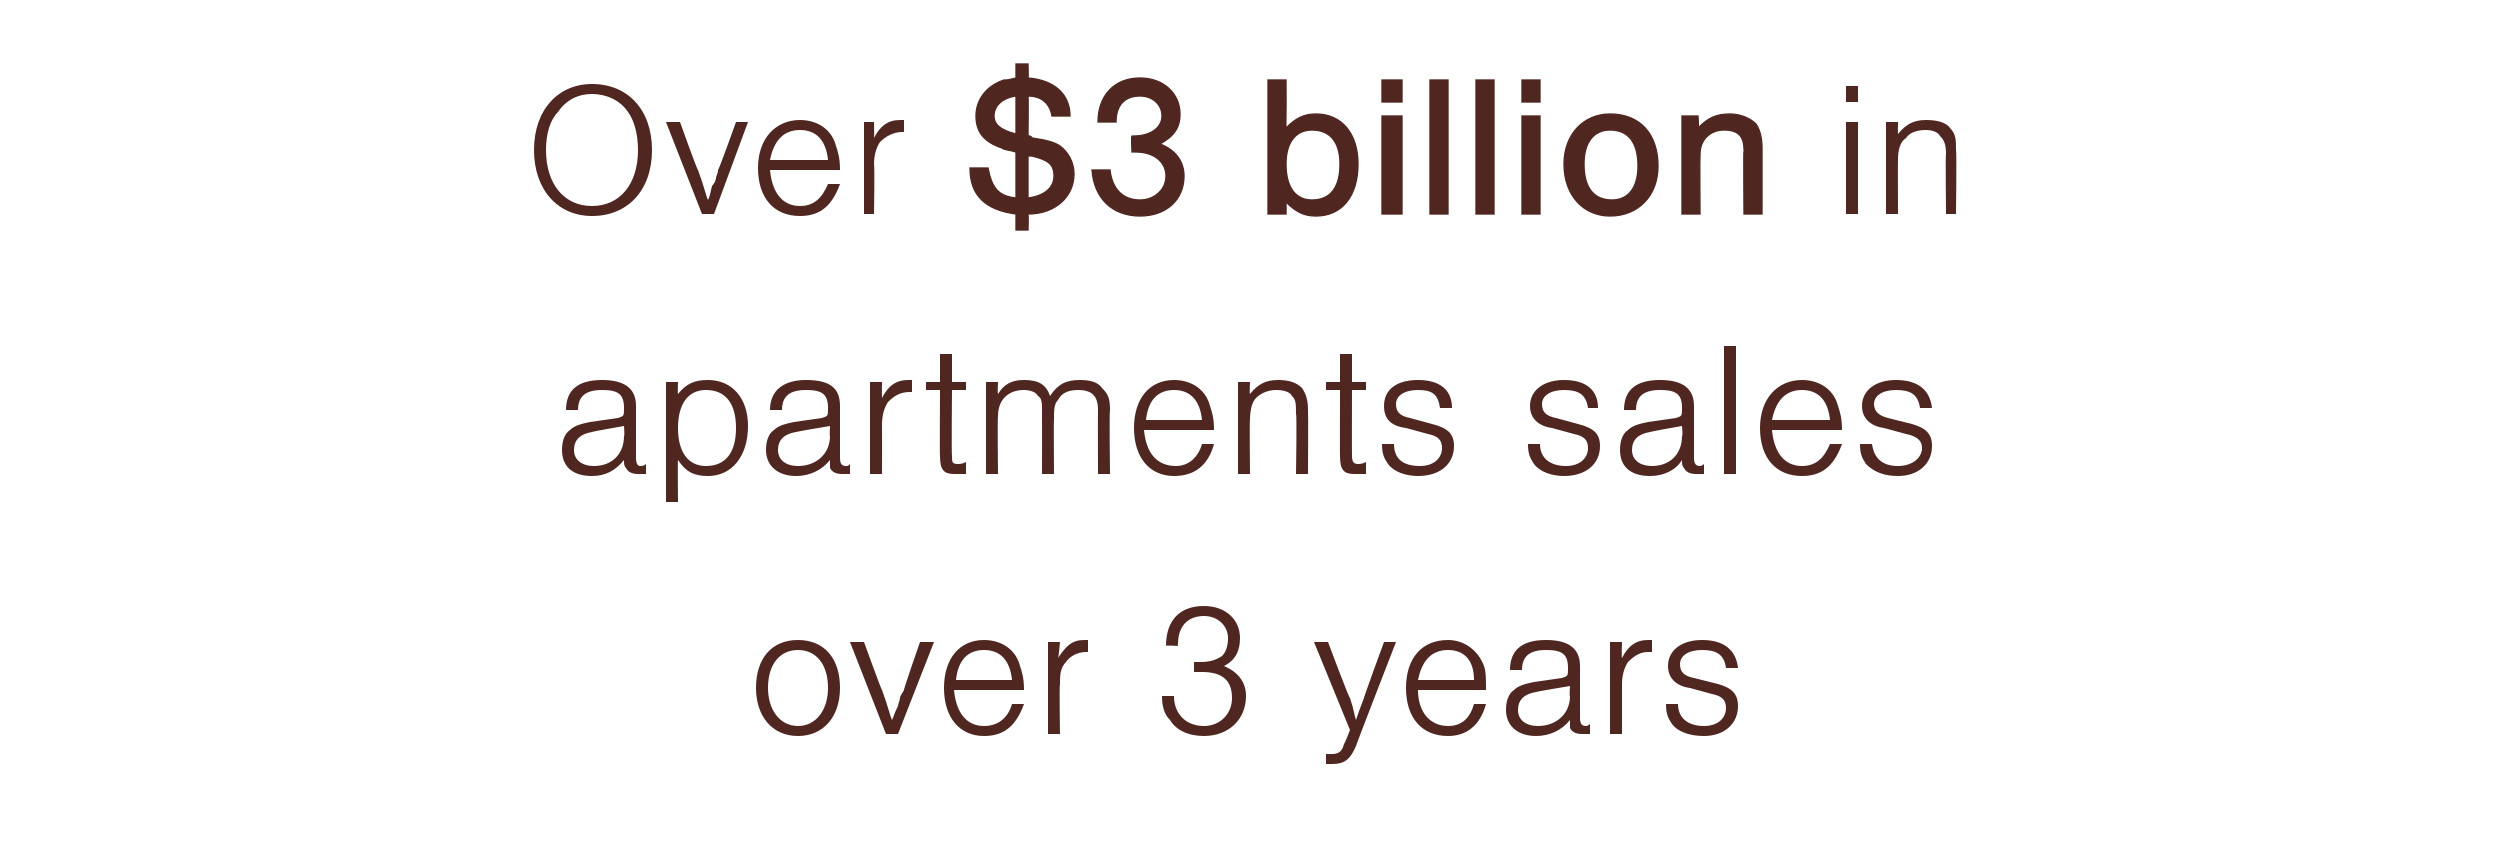 <?xml version="1.0" standalone="no"?><!DOCTYPE svg PUBLIC "-//W3C//DTD SVG 1.1//EN" "http://www.w3.org/Graphics/SVG/1.1/DTD/svg11.dtd"><svg xmlns="http://www.w3.org/2000/svg" version="1.1" width="125px" height="43.2px" viewBox="0 -4 125 43.2" style="top:-4px">  <desc>Over $3 billion in apartments sales over 3 years</desc>  <defs/>  <g id="Polygon13987">    <path d="M 42 30.4 C 42 31.8 41.2 32.8 39.9 32.8 C 38.6 32.8 37.8 31.8 37.8 30.4 C 37.8 28.9 38.6 28 39.9 28 C 41.2 28 42 28.9 42 30.4 Z M 38.4 30.4 C 38.4 31.5 39 32.3 39.9 32.3 C 40.8 32.3 41.4 31.5 41.4 30.4 C 41.4 29.2 40.8 28.5 39.9 28.5 C 39 28.5 38.4 29.2 38.4 30.4 Z M 44.3 32.7 L 42.5 28.1 L 43.2 28.1 C 43.2 28.1 44.07 30.51 44.1 30.5 C 44.4 31.3 44.5 31.8 44.6 32 C 44.7 31.8 44.7 31.7 44.9 31.3 C 44.9 31.2 45 31 45 30.9 C 45 30.8 45.1 30.7 45.2 30.5 C 45.16 30.51 46 28.1 46 28.1 L 46.7 28.1 L 44.9 32.7 L 44.3 32.7 Z M 47.7 30.5 C 47.8 31.6 48.3 32.3 49.2 32.3 C 49.9 32.3 50.4 31.9 50.6 31.2 C 50.6 31.2 51.2 31.2 51.2 31.2 C 50.8 32.3 50.2 32.8 49.2 32.8 C 48 32.8 47.2 31.9 47.2 30.4 C 47.2 28.9 48 28 49.2 28 C 50.1 28 50.8 28.5 51 29.3 C 51.1 29.6 51.2 29.9 51.2 30.5 C 51.2 30.5 47.7 30.5 47.7 30.5 Z M 50.6 30 C 50.5 29 50 28.5 49.2 28.5 C 48.4 28.5 47.9 29 47.8 30 C 47.8 30 50.6 30 50.6 30 Z M 53 28.1 C 53 28.1 52.93 28.91 52.9 28.9 C 53.3 28.3 53.6 28 54.2 28 C 54.3 28 54.4 28 54.4 28 C 54.4 28 54.4 28.6 54.4 28.6 C 54.4 28.6 54.3 28.6 54.3 28.6 C 53.9 28.6 53.5 28.8 53.3 29.1 C 53 29.4 53 29.8 53 30.2 C 52.96 30.25 53 32.7 53 32.7 L 52.4 32.7 L 52.4 28.1 L 53 28.1 Z M 59.7 29.1 C 59.8 29.1 59.9 29.1 60 29.1 C 60.5 29.1 60.8 29 61.1 28.8 C 61.3 28.6 61.4 28.3 61.4 27.9 C 61.4 27.3 60.9 26.8 60.2 26.8 C 59.4 26.8 58.9 27.3 58.9 28.2 C 58.87 28.18 58.9 28.3 58.9 28.3 C 58.9 28.3 58.26 28.25 58.3 28.3 C 58.3 27 59 26.3 60.2 26.3 C 61.3 26.3 62 27 62 27.9 C 62 28.5 61.8 29 61.2 29.3 C 61.9 29.6 62.3 30.1 62.3 30.8 C 62.3 32 61.4 32.8 60.2 32.8 C 59.4 32.8 58.8 32.5 58.5 32 C 58.2 31.7 58.1 31.3 58.1 30.8 C 58.1 30.8 58.7 30.8 58.7 30.8 C 58.7 31.7 59.3 32.3 60.2 32.3 C 61 32.3 61.6 31.7 61.6 30.9 C 61.6 30 61.1 29.6 60.1 29.6 C 60 29.6 59.9 29.6 59.7 29.6 C 59.7 29.6 59.7 29.1 59.7 29.1 Z M 66.4 28.1 C 66.4 28.1 67.46 30.94 67.5 30.9 C 67.7 31.5 67.7 31.7 67.8 32 C 67.9 31.7 68 31.4 68.2 30.9 C 68.16 30.93 69.2 28.1 69.2 28.1 L 69.8 28.1 C 69.8 28.1 67.79 33.27 67.8 33.3 C 67.5 34 67.2 34.2 66.6 34.2 C 66.5 34.2 66.4 34.2 66.3 34.2 C 66.3 34.2 66.3 33.7 66.3 33.7 C 66.4 33.7 66.5 33.7 66.6 33.7 C 66.9 33.7 67.1 33.6 67.2 33.2 C 67.25 33.15 67.5 32.5 67.5 32.5 L 65.7 28.1 L 66.4 28.1 Z M 70.9 30.5 C 70.9 31.6 71.5 32.3 72.4 32.3 C 73.1 32.3 73.5 31.9 73.7 31.2 C 73.7 31.2 74.3 31.2 74.3 31.2 C 74 32.3 73.3 32.8 72.4 32.8 C 71.1 32.8 70.3 31.9 70.3 30.4 C 70.3 28.9 71.1 28 72.4 28 C 73.2 28 73.9 28.5 74.2 29.3 C 74.3 29.6 74.3 29.9 74.3 30.5 C 74.3 30.5 70.9 30.5 70.9 30.5 Z M 73.7 30 C 73.7 29 73.2 28.5 72.4 28.5 C 71.6 28.5 71.1 29 70.9 30 C 70.9 30 73.7 30 73.7 30 Z M 75.5 29.5 C 75.5 28.5 76.1 28 77.3 28 C 78.4 28 79 28.4 79 29.3 C 79 29.3 79 31.9 79 31.9 C 79 32.2 79.1 32.3 79.3 32.3 C 79.3 32.3 79.4 32.3 79.5 32.2 C 79.5 32.2 79.5 32.7 79.5 32.7 C 79.3 32.7 79.2 32.7 79.1 32.7 C 78.8 32.7 78.6 32.6 78.5 32.4 C 78.5 32.3 78.5 32.2 78.5 32 C 78.1 32.5 77.5 32.8 76.8 32.8 C 75.9 32.8 75.3 32.3 75.3 31.5 C 75.3 31.1 75.4 30.7 75.7 30.5 C 75.9 30.3 76.2 30.2 76.7 30.1 C 76.7 30.1 78.1 29.9 78.1 29.9 C 78.4 29.8 78.4 29.8 78.4 29.4 C 78.4 28.7 78.1 28.5 77.3 28.5 C 76.5 28.5 76.1 28.8 76.1 29.5 C 76.1 29.5 75.5 29.5 75.5 29.5 Z M 76.8 30.6 C 76.2 30.7 75.9 31 75.9 31.5 C 75.9 32 76.3 32.3 76.9 32.3 C 77.8 32.3 78.5 31.7 78.5 30.8 C 78.46 30.82 78.5 30.3 78.5 30.3 C 78.5 30.3 76.81 30.58 76.8 30.6 Z M 81.1 28.1 C 81.1 28.1 81.07 28.91 81.1 28.9 C 81.4 28.3 81.8 28 82.4 28 C 82.5 28 82.5 28 82.6 28 C 82.6 28 82.6 28.6 82.6 28.6 C 82.5 28.6 82.5 28.6 82.4 28.6 C 82 28.6 81.7 28.8 81.4 29.1 C 81.2 29.4 81.1 29.8 81.1 30.2 C 81.1 30.25 81.1 32.7 81.1 32.7 L 80.5 32.7 L 80.5 28.1 L 81.1 28.1 Z M 86.3 29.4 C 86.2 28.7 85.8 28.5 85.1 28.5 C 84.4 28.5 84 28.8 84 29.2 C 84 29.6 84.2 29.8 84.7 29.9 C 84.7 29.9 85.9 30.2 85.9 30.2 C 86.6 30.4 86.9 30.7 86.9 31.3 C 86.9 32.2 86.2 32.8 85.2 32.8 C 84.5 32.8 83.9 32.6 83.6 32.2 C 83.4 31.9 83.3 31.7 83.3 31.2 C 83.3 31.2 83.9 31.2 83.9 31.2 C 83.9 31.9 84.4 32.3 85.2 32.3 C 85.9 32.3 86.3 31.9 86.3 31.4 C 86.3 31 86.1 30.8 85.6 30.7 C 85.6 30.7 84.5 30.4 84.5 30.4 C 83.8 30.3 83.4 29.9 83.4 29.3 C 83.4 28.5 84.1 28 85.1 28 C 86.2 28 86.8 28.5 86.9 29.4 C 86.9 29.4 86.3 29.4 86.3 29.4 Z " stroke="none" fill="#4f2720"/>  </g>  <g id="Polygon13986">    <path d="M 28.3 16.5 C 28.3 15.5 28.9 15 30.1 15 C 31.2 15 31.8 15.4 31.8 16.3 C 31.8 16.3 31.8 18.9 31.8 18.9 C 31.8 19.2 31.9 19.3 32 19.3 C 32.1 19.3 32.2 19.3 32.3 19.2 C 32.3 19.2 32.3 19.7 32.3 19.7 C 32.1 19.7 32 19.7 31.9 19.7 C 31.6 19.7 31.4 19.6 31.3 19.4 C 31.2 19.3 31.2 19.2 31.2 19 C 30.8 19.5 30.3 19.8 29.6 19.8 C 28.6 19.8 28.1 19.3 28.1 18.5 C 28.1 18.1 28.2 17.7 28.5 17.5 C 28.7 17.3 29 17.2 29.5 17.1 C 29.5 17.1 30.9 16.9 30.9 16.9 C 31.2 16.8 31.2 16.8 31.2 16.4 C 31.2 15.7 30.9 15.5 30.1 15.5 C 29.3 15.5 28.9 15.8 28.9 16.5 C 28.9 16.5 28.3 16.5 28.3 16.5 Z M 29.6 17.6 C 29 17.7 28.7 18 28.7 18.5 C 28.7 19 29.1 19.3 29.7 19.3 C 30.6 19.3 31.2 18.7 31.2 17.8 C 31.24 17.82 31.2 17.3 31.2 17.3 C 31.2 17.3 29.59 17.58 29.6 17.6 Z M 33.9 15.1 C 33.9 15.1 33.88 15.74 33.9 15.7 C 34.3 15.2 34.7 15 35.4 15 C 36.6 15 37.4 15.9 37.4 17.3 C 37.4 18.8 36.6 19.8 35.4 19.8 C 34.7 19.8 34.3 19.6 33.9 19 C 33.88 19 33.9 21.1 33.9 21.1 L 33.3 21.1 L 33.3 15.1 L 33.9 15.1 Z M 33.9 17.4 C 33.9 18.6 34.4 19.3 35.3 19.3 C 36.3 19.3 36.8 18.6 36.8 17.4 C 36.8 16.2 36.3 15.5 35.3 15.5 C 34.4 15.5 33.9 16.2 33.9 17.4 Z M 38.5 16.5 C 38.5 15.5 39.2 15 40.3 15 C 41.5 15 42 15.4 42 16.3 C 42 16.3 42 18.9 42 18.9 C 42 19.2 42.1 19.3 42.3 19.3 C 42.4 19.3 42.4 19.3 42.5 19.2 C 42.5 19.2 42.5 19.7 42.5 19.7 C 42.4 19.7 42.3 19.7 42.1 19.7 C 41.8 19.7 41.6 19.6 41.5 19.4 C 41.5 19.3 41.5 19.2 41.5 19 C 41.1 19.5 40.5 19.8 39.8 19.8 C 38.9 19.8 38.3 19.3 38.3 18.5 C 38.3 18.1 38.4 17.7 38.7 17.5 C 38.9 17.3 39.2 17.2 39.7 17.1 C 39.7 17.1 41.1 16.9 41.1 16.9 C 41.4 16.8 41.4 16.8 41.4 16.4 C 41.4 15.7 41.1 15.5 40.3 15.5 C 39.5 15.5 39.1 15.8 39.1 16.5 C 39.1 16.5 38.5 16.5 38.5 16.5 Z M 39.8 17.6 C 39.2 17.7 38.9 18 38.9 18.5 C 38.9 19 39.3 19.3 39.9 19.3 C 40.8 19.3 41.5 18.7 41.5 17.8 C 41.47 17.82 41.5 17.3 41.5 17.3 C 41.5 17.3 39.82 17.58 39.8 17.6 Z M 44.1 15.1 C 44.1 15.1 44.09 15.91 44.1 15.9 C 44.4 15.3 44.8 15 45.4 15 C 45.5 15 45.5 15 45.6 15 C 45.6 15 45.6 15.6 45.6 15.6 C 45.5 15.6 45.5 15.6 45.5 15.6 C 45 15.6 44.7 15.8 44.4 16.1 C 44.2 16.4 44.1 16.8 44.1 17.2 C 44.11 17.25 44.1 19.7 44.1 19.7 L 43.5 19.7 L 43.5 15.1 L 44.1 15.1 Z M 48.3 15.5 L 47.6 15.5 C 47.6 15.5 47.57 18.78 47.6 18.8 C 47.6 19.1 47.6 19.2 47.9 19.2 C 48 19.2 48.1 19.2 48.3 19.1 C 48.3 19.1 48.3 19.7 48.3 19.7 C 48 19.7 47.9 19.7 47.7 19.7 C 47.2 19.7 47 19.5 47 18.8 C 46.98 18.82 47 15.5 47 15.5 L 46.3 15.5 L 46.3 15.1 L 47 15.1 L 47 13.7 L 47.6 13.7 L 47.6 15.1 L 48.3 15.1 L 48.3 15.5 Z M 49.9 15.1 C 49.9 15.1 49.87 15.67 49.9 15.7 C 50.2 15.2 50.6 15 51.2 15 C 51.9 15 52.3 15.2 52.5 15.8 C 52.9 15.2 53.3 15 54 15 C 54.5 15 54.9 15.1 55.1 15.4 C 55.4 15.7 55.5 15.9 55.5 16.5 C 55.46 16.53 55.5 19.7 55.5 19.7 L 54.9 19.7 C 54.9 19.7 54.89 16.53 54.9 16.5 C 54.9 15.8 54.6 15.5 53.9 15.5 C 53.5 15.5 53.1 15.6 52.9 16 C 52.7 16.2 52.7 16.5 52.7 17 C 52.68 17 52.7 19.7 52.7 19.7 L 52.1 19.7 C 52.1 19.7 52.11 16.53 52.1 16.5 C 52.1 16.2 52.1 15.9 51.9 15.8 C 51.8 15.6 51.5 15.5 51.2 15.5 C 50.4 15.5 49.9 16 49.9 16.8 C 49.87 16.85 49.9 19.7 49.9 19.7 L 49.3 19.7 L 49.3 15.1 L 49.9 15.1 Z M 57.2 17.5 C 57.3 18.6 57.8 19.3 58.8 19.3 C 59.4 19.3 59.9 18.9 60.1 18.2 C 60.1 18.2 60.7 18.2 60.7 18.2 C 60.4 19.3 59.7 19.8 58.7 19.8 C 57.5 19.8 56.7 18.9 56.7 17.4 C 56.7 15.9 57.5 15 58.7 15 C 59.6 15 60.3 15.5 60.5 16.3 C 60.6 16.6 60.7 16.9 60.7 17.5 C 60.7 17.5 57.2 17.5 57.2 17.5 Z M 60.1 17 C 60 16 59.5 15.5 58.7 15.5 C 57.9 15.5 57.4 16 57.3 17 C 57.3 17 60.1 17 60.1 17 Z M 62.5 15.1 C 62.5 15.1 62.47 15.73 62.5 15.7 C 62.9 15.2 63.3 15 63.9 15 C 64.4 15 64.8 15.1 65.1 15.4 C 65.3 15.7 65.4 16 65.4 16.5 C 65.42 16.53 65.4 19.7 65.4 19.7 L 64.8 19.7 C 64.8 19.7 64.85 16.67 64.8 16.7 C 64.8 16.2 64.8 16 64.6 15.8 C 64.5 15.6 64.2 15.5 63.8 15.5 C 63.5 15.5 63.1 15.6 62.8 15.9 C 62.6 16.1 62.5 16.5 62.5 17 C 62.47 16.97 62.5 19.7 62.5 19.7 L 61.9 19.7 L 61.9 15.1 L 62.5 15.1 Z M 68.3 15.5 L 67.6 15.5 C 67.6 15.5 67.59 18.78 67.6 18.8 C 67.6 19.1 67.7 19.2 67.9 19.2 C 68 19.2 68.1 19.2 68.3 19.1 C 68.3 19.1 68.3 19.7 68.3 19.7 C 68 19.7 67.9 19.7 67.7 19.7 C 67.2 19.7 67 19.5 67 18.8 C 66.99 18.82 67 15.5 67 15.5 L 66.3 15.5 L 66.3 15.1 L 67 15.1 L 67 13.7 L 67.6 13.7 L 67.6 15.1 L 68.3 15.1 L 68.3 15.5 Z M 72 16.4 C 71.9 15.7 71.6 15.5 70.9 15.5 C 70.2 15.5 69.8 15.8 69.8 16.2 C 69.8 16.6 70 16.8 70.5 16.9 C 70.5 16.9 71.6 17.2 71.6 17.2 C 72.4 17.4 72.7 17.7 72.7 18.3 C 72.7 19.2 72 19.8 70.9 19.8 C 70.3 19.8 69.7 19.6 69.4 19.2 C 69.2 18.9 69.1 18.7 69.1 18.2 C 69.1 18.2 69.7 18.2 69.7 18.2 C 69.7 18.9 70.1 19.3 71 19.3 C 71.7 19.3 72.1 18.9 72.1 18.4 C 72.1 18 71.9 17.8 71.4 17.7 C 71.4 17.7 70.3 17.4 70.3 17.4 C 69.5 17.3 69.2 16.9 69.2 16.3 C 69.2 15.5 69.8 15 70.9 15 C 72 15 72.6 15.5 72.6 16.4 C 72.6 16.4 72 16.4 72 16.4 Z M 79.4 16.4 C 79.3 15.7 78.9 15.5 78.2 15.5 C 77.5 15.5 77.1 15.8 77.1 16.2 C 77.1 16.6 77.3 16.8 77.8 16.9 C 77.8 16.9 78.9 17.2 78.9 17.2 C 79.7 17.4 80 17.7 80 18.3 C 80 19.2 79.3 19.8 78.2 19.8 C 77.6 19.8 77 19.6 76.7 19.2 C 76.5 18.9 76.4 18.7 76.4 18.2 C 76.4 18.2 77 18.2 77 18.2 C 77 18.9 77.5 19.3 78.3 19.3 C 79 19.3 79.4 18.9 79.4 18.4 C 79.4 18 79.2 17.8 78.7 17.7 C 78.7 17.7 77.6 17.4 77.6 17.4 C 76.9 17.3 76.5 16.9 76.5 16.3 C 76.5 15.5 77.2 15 78.2 15 C 79.3 15 79.9 15.5 79.9 16.4 C 79.9 16.4 79.4 16.4 79.4 16.4 Z M 81.2 16.5 C 81.2 15.5 81.8 15 83 15 C 84.1 15 84.7 15.4 84.7 16.3 C 84.7 16.3 84.7 18.9 84.7 18.9 C 84.7 19.2 84.8 19.3 85 19.3 C 85 19.3 85.1 19.3 85.2 19.2 C 85.2 19.2 85.2 19.7 85.2 19.7 C 85 19.7 84.9 19.7 84.8 19.7 C 84.5 19.7 84.3 19.6 84.2 19.4 C 84.1 19.3 84.1 19.2 84.1 19 C 83.8 19.5 83.2 19.8 82.5 19.8 C 81.5 19.8 81 19.3 81 18.5 C 81 18.1 81.1 17.7 81.4 17.5 C 81.6 17.3 81.9 17.2 82.4 17.1 C 82.4 17.1 83.8 16.9 83.8 16.9 C 84.1 16.8 84.1 16.8 84.1 16.4 C 84.1 15.7 83.8 15.5 83 15.5 C 82.2 15.5 81.8 15.8 81.8 16.5 C 81.8 16.5 81.2 16.5 81.2 16.5 Z M 82.5 17.6 C 81.9 17.7 81.6 18 81.6 18.5 C 81.6 19 82 19.3 82.6 19.3 C 83.5 19.3 84.1 18.7 84.1 17.8 C 84.15 17.82 84.1 17.3 84.1 17.3 C 84.1 17.3 82.5 17.58 82.5 17.6 Z M 86.8 19.7 L 86.2 19.7 L 86.2 13.3 L 86.8 13.3 L 86.8 19.7 Z M 88.6 17.5 C 88.7 18.6 89.2 19.3 90.1 19.3 C 90.8 19.3 91.2 18.9 91.5 18.2 C 91.5 18.2 92.1 18.2 92.1 18.2 C 91.7 19.3 91.1 19.8 90.1 19.8 C 88.8 19.8 88 18.9 88 17.4 C 88 15.9 88.9 15 90.1 15 C 91 15 91.7 15.5 91.9 16.3 C 92 16.6 92.1 16.9 92.1 17.5 C 92.1 17.5 88.6 17.5 88.6 17.5 Z M 91.5 17 C 91.4 16 90.9 15.5 90.1 15.5 C 89.3 15.5 88.8 16 88.6 17 C 88.6 17 91.5 17 91.5 17 Z M 96 16.4 C 95.9 15.7 95.5 15.5 94.8 15.5 C 94.1 15.5 93.7 15.8 93.7 16.2 C 93.7 16.6 94 16.8 94.4 16.9 C 94.4 16.9 95.6 17.2 95.6 17.2 C 96.3 17.4 96.6 17.7 96.6 18.3 C 96.6 19.2 95.9 19.8 94.9 19.8 C 94.2 19.8 93.7 19.6 93.3 19.2 C 93.1 18.9 93 18.7 93 18.2 C 93 18.2 93.6 18.2 93.6 18.2 C 93.7 18.9 94.1 19.3 94.9 19.3 C 95.6 19.3 96.1 18.9 96.1 18.4 C 96.1 18 95.8 17.8 95.3 17.7 C 95.3 17.7 94.2 17.4 94.2 17.4 C 93.5 17.3 93.1 16.9 93.1 16.3 C 93.1 15.5 93.8 15 94.8 15 C 95.9 15 96.5 15.5 96.6 16.4 C 96.6 16.4 96 16.4 96 16.4 Z " stroke="none" fill="#4f2720"/>  </g>  <g id="Polygon13985">    <path d="M 92.9 6.7 L 92.3 6.7 L 92.3 2.1 L 92.9 2.1 L 92.9 6.7 Z M 92.9 1.1 L 92.3 1.1 L 92.3 0.3 L 92.9 0.3 L 92.9 1.1 Z M 94.9 2.1 C 94.9 2.1 94.89 2.73 94.9 2.7 C 95.3 2.2 95.7 2 96.3 2 C 96.8 2 97.3 2.1 97.5 2.4 C 97.8 2.7 97.8 3 97.8 3.5 C 97.84 3.53 97.8 6.7 97.8 6.7 L 97.3 6.7 C 97.3 6.7 97.27 3.67 97.3 3.7 C 97.3 3.2 97.2 3 97 2.8 C 96.9 2.6 96.6 2.5 96.3 2.5 C 95.9 2.5 95.5 2.6 95.3 2.9 C 95 3.1 94.9 3.5 94.9 4 C 94.89 3.97 94.9 6.7 94.9 6.7 L 94.3 6.7 L 94.3 2.1 L 94.9 2.1 Z " stroke="none" fill="#4f2720"/>  </g>  <g id="Polygon13984">    <path d="M 51.4 2.8 L 51.5 2.8 C 51.5 2.8 51.61 2.87 51.6 2.9 C 52.3 3 52.7 3.1 53 3.3 C 53.4 3.6 53.7 4.1 53.7 4.7 C 53.7 5.8 52.8 6.7 51.4 6.7 C 51.42 6.73 51.4 7.5 51.4 7.5 L 50.8 7.5 C 50.8 7.5 50.8 6.72 50.8 6.7 C 49.3 6.5 48.5 5.8 48.5 4.4 C 48.5 4.4 49.4 4.4 49.4 4.4 C 49.6 5.4 49.9 5.8 50.8 5.9 C 50.8 5.9 50.8 3.6 50.8 3.6 C 50.5 3.5 50.2 3.5 50.1 3.4 C 49.2 3.1 48.8 2.6 48.8 1.8 C 48.8 1 49.3 0.3 50.2 0 C 50.4 0 50.4 0 50.8 -0.1 C 50.8 -0.06 50.8 -0.8 50.8 -0.8 L 51.4 -0.8 C 51.4 -0.8 51.42 -0.06 51.4 -0.1 C 52.7 0 53.5 0.7 53.5 1.8 C 53.5 1.8 52.6 1.8 52.6 1.8 C 52.5 1.2 52.1 0.8 51.4 0.8 C 51.42 0.76 51.4 2.8 51.4 2.8 Z M 50.8 0.8 C 50.1 0.9 49.7 1.3 49.7 1.8 C 49.7 2.2 50 2.5 50.8 2.7 C 50.8 2.7 50.8 0.8 50.8 0.8 Z M 51.4 5.9 C 52.2 5.8 52.7 5.4 52.7 4.8 C 52.7 4.2 52.4 4 51.6 3.8 C 51.5 3.8 51.5 3.8 51.4 3.8 C 51.4 3.8 51.4 5.9 51.4 5.9 Z M 56.6 2.8 C 56.6 2.8 56.7 2.8 56.7 2.8 C 57.5 2.8 58.1 2.4 58.1 1.8 C 58.1 1.2 57.6 0.8 57 0.8 C 56.2 0.8 55.8 1.3 55.8 2.1 C 55.8 2.1 54.9 2.1 54.9 2.1 C 54.9 0.8 55.7 -0.1 57 -0.1 C 58.2 -0.1 59 0.7 59 1.7 C 59 2.4 58.7 2.8 58 3.2 C 58.8 3.5 59.2 4.1 59.2 4.8 C 59.2 6 58.3 6.8 57 6.8 C 55.6 6.8 54.7 5.9 54.6 4.5 C 54.6 4.5 55.5 4.5 55.5 4.5 C 55.6 5.4 56.1 6 57 6 C 57.7 6 58.3 5.5 58.3 4.8 C 58.3 4.1 57.7 3.6 56.8 3.6 C 56.77 3.59 56.6 3.6 56.6 3.6 C 56.6 3.6 56.56 2.83 56.6 2.8 Z M 63.4 0 L 64.3 0 C 64.3 0 64.31 2.39 64.3 2.4 C 64.8 1.9 65.2 1.7 65.8 1.7 C 67.1 1.7 67.9 2.7 67.9 4.2 C 67.9 5.8 67.1 6.8 65.8 6.8 C 65.2 6.8 64.8 6.6 64.3 6.1 C 64.31 6.13 64.3 6.7 64.3 6.7 L 63.4 6.7 L 63.4 0 Z M 64.3 4.2 C 64.3 5.4 64.8 6 65.6 6 C 66.5 6 67 5.4 67 4.2 C 67 3.1 66.5 2.5 65.6 2.5 C 64.8 2.5 64.3 3.1 64.3 4.2 Z M 70.1 6.7 L 69.1 6.7 L 69.1 1.8 L 70.1 1.8 L 70.1 6.7 Z M 70.1 1.1 L 69.1 1.1 L 69.1 0 L 70.1 0 L 70.1 1.1 Z M 72.4 6.7 L 71.5 6.7 L 71.5 0 L 72.4 0 L 72.4 6.7 Z M 74.7 6.7 L 73.8 6.7 L 73.8 0 L 74.7 0 L 74.7 6.7 Z M 77 6.7 L 76.1 6.7 L 76.1 1.8 L 77 1.8 L 77 6.7 Z M 77 1.1 L 76.1 1.1 L 76.1 0 L 77 0 L 77 1.1 Z M 82.9 4.3 C 82.9 5.8 81.9 6.8 80.5 6.8 C 79.2 6.8 78.2 5.8 78.2 4.2 C 78.2 2.7 79.2 1.7 80.5 1.7 C 82 1.7 82.9 2.7 82.9 4.3 Z M 79.2 4.2 C 79.2 5.4 79.7 6 80.6 6 C 81.4 6 81.9 5.4 81.9 4.3 C 81.9 3.1 81.4 2.5 80.5 2.5 C 79.7 2.5 79.2 3.1 79.2 4.2 Z M 84.9 1.8 C 84.9 1.8 84.94 2.39 84.9 2.4 C 85.4 1.9 85.8 1.7 86.5 1.7 C 87 1.7 87.5 1.9 87.8 2.2 C 88 2.5 88.1 2.9 88.1 3.4 C 88.1 3.44 88.1 6.7 88.1 6.7 L 87.2 6.7 C 87.2 6.7 87.18 3.51 87.2 3.5 C 87.2 2.8 86.9 2.5 86.2 2.5 C 85.5 2.5 85 3 85 3.7 C 84.98 3.74 85 6.7 85 6.7 L 84.1 6.7 L 84.1 1.8 L 84.9 1.8 Z " style="stroke-width:0.05pt; stroke:#4f2720;" fill="#4f2720"/>  </g>  <g id="Polygon13983">    <path d="M 32.6 3.5 C 32.6 5.5 31.4 6.8 29.6 6.8 C 27.9 6.8 26.7 5.5 26.7 3.5 C 26.7 1.5 27.9 0.2 29.6 0.2 C 31.4 0.2 32.6 1.5 32.6 3.5 Z M 27.9 1.6 C 27.5 2 27.3 2.7 27.3 3.5 C 27.3 5.2 28.2 6.3 29.6 6.3 C 31 6.3 31.9 5.2 31.9 3.5 C 31.9 2.7 31.7 2 31.4 1.6 C 31 1 30.3 0.7 29.6 0.7 C 28.9 0.7 28.3 1 27.9 1.6 Z M 35.1 6.7 L 33.3 2.1 L 34 2.1 C 34 2.1 34.86 4.51 34.9 4.5 C 35.2 5.3 35.3 5.8 35.4 6 C 35.5 5.8 35.5 5.7 35.6 5.3 C 35.7 5.2 35.8 5 35.8 4.9 C 35.8 4.8 35.9 4.7 35.9 4.5 C 35.94 4.51 36.8 2.1 36.8 2.1 L 37.4 2.1 L 35.7 6.7 L 35.1 6.7 Z M 38.5 4.5 C 38.6 5.6 39.1 6.3 40 6.3 C 40.7 6.3 41.1 5.9 41.4 5.2 C 41.4 5.2 42 5.2 42 5.2 C 41.6 6.3 41 6.8 40 6.8 C 38.7 6.8 37.9 5.9 37.9 4.4 C 37.9 2.9 38.8 2 40 2 C 40.9 2 41.6 2.5 41.8 3.3 C 41.9 3.6 42 3.9 42 4.5 C 42 4.5 38.5 4.5 38.5 4.5 Z M 41.4 4 C 41.3 3 40.8 2.5 40 2.5 C 39.2 2.5 38.7 3 38.5 4 C 38.5 4 41.4 4 41.4 4 Z M 43.7 2.1 C 43.7 2.1 43.72 2.91 43.7 2.9 C 44 2.3 44.4 2 45 2 C 45.1 2 45.1 2 45.2 2 C 45.2 2 45.2 2.6 45.2 2.6 C 45.2 2.6 45.1 2.6 45.1 2.6 C 44.7 2.6 44.3 2.8 44 3.1 C 43.8 3.4 43.7 3.8 43.7 4.2 C 43.74 4.25 43.7 6.7 43.7 6.7 L 43.2 6.7 L 43.2 2.1 L 43.7 2.1 Z " stroke="none" fill="#4f2720"/>  </g></svg>